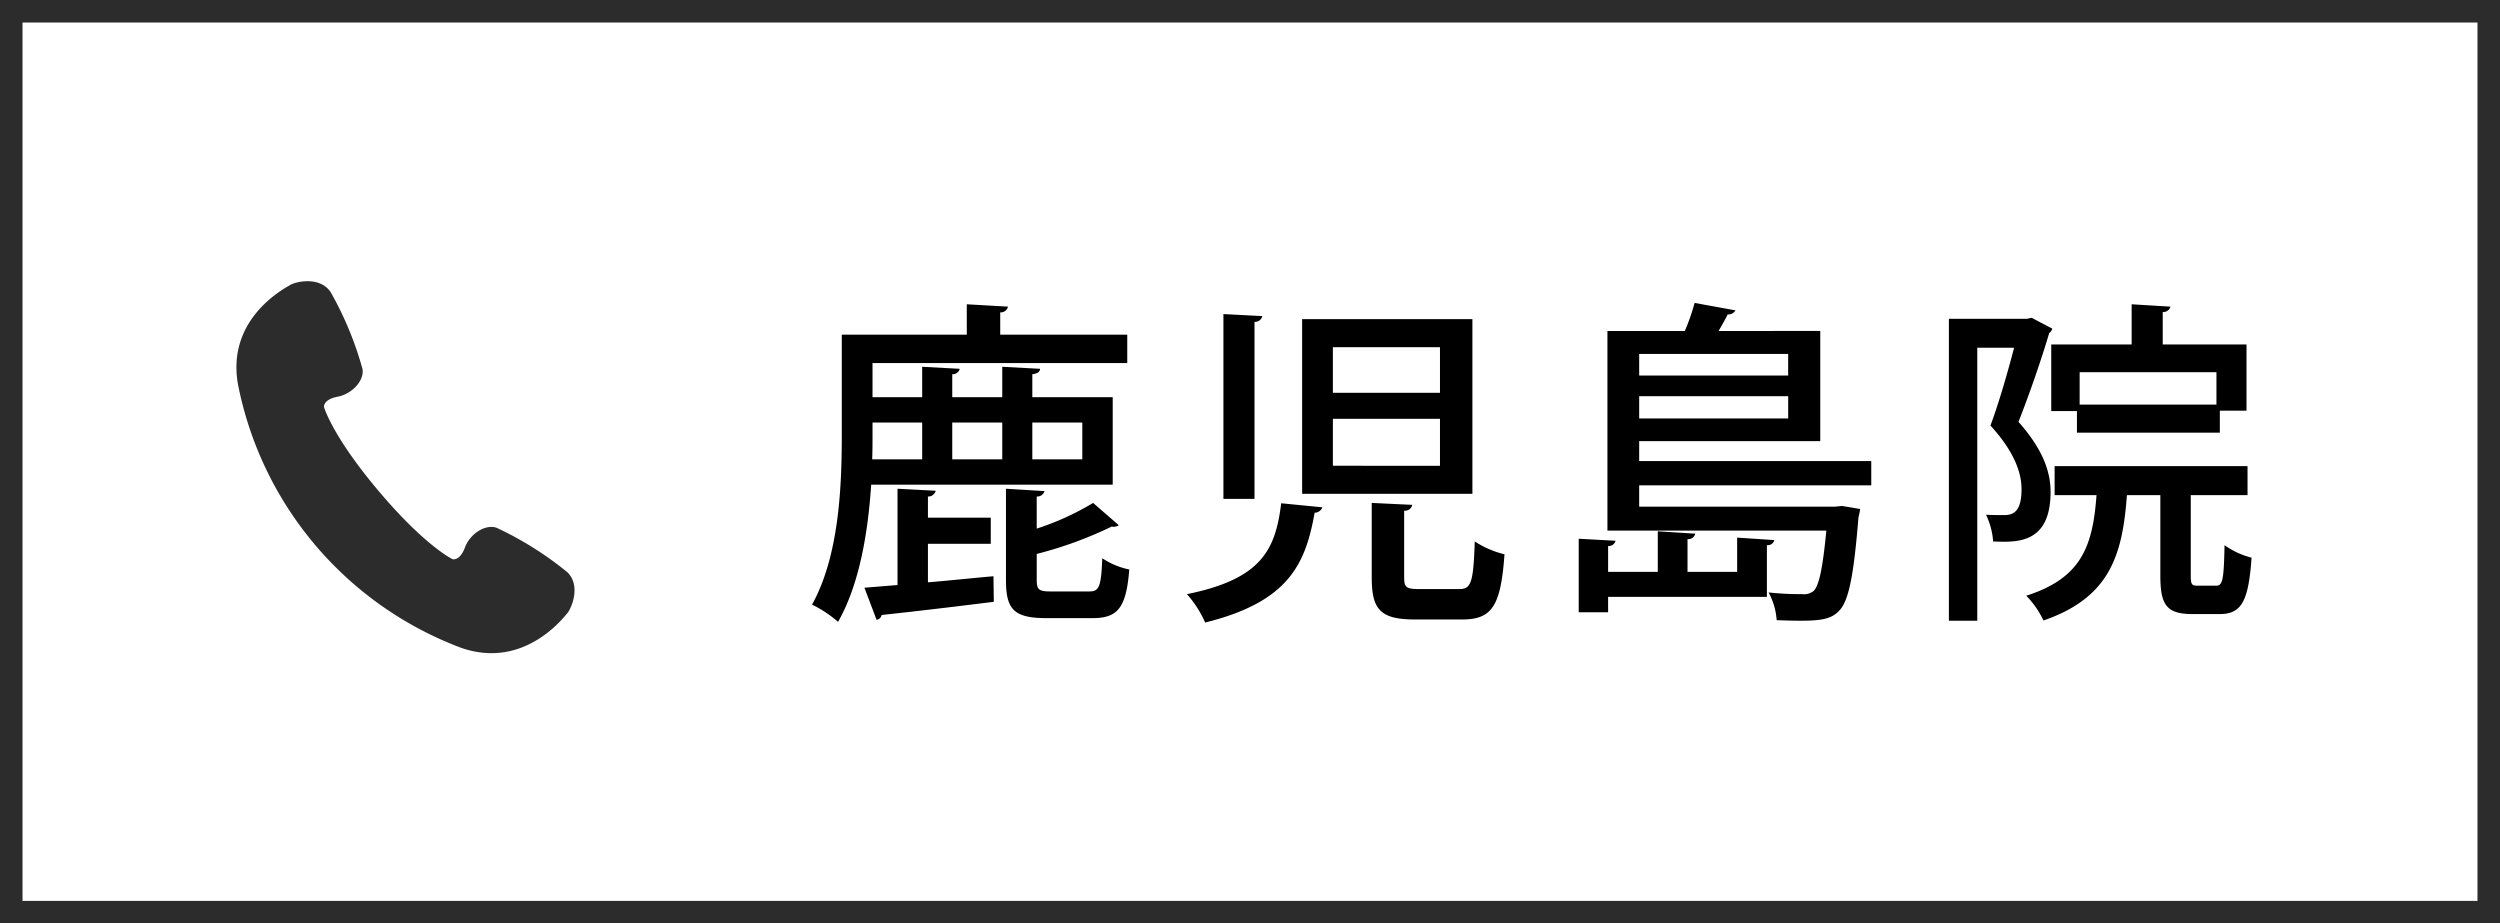 <svg id="fix_tel01.svg" xmlns="http://www.w3.org/2000/svg" width="222" height="82" viewBox="0 0 222 82">
  <rect x="0" y="0" width="222" height="82" fill="#808080" stroke="none"/>
  <defs>
    <style>
      .cls-1 {
        fill: #fff;
        stroke: #2c2c2c;
        stroke-width: 2px;
      }

      .cls-2, .cls-3 {
        fill-rule: evenodd;
      }

      .cls-3 {
        fill: #2c2c2c;
      }
    </style>
  </defs>
  <g id="bg">
    <rect id="長方形_537" data-name="長方形 537" class="cls-1" x="1" y="1" width="220" height="80"/>
  </g>
  <g id="グループ_3" data-name="グループ 3">
    <path id="鹿児島院" class="cls-2" d="M237.809,1918.27H230.67v-2.04c0.48-.06.659-0.21,0.69-0.48l-3.36-.18v2.7h-4.44v-2.04a0.619,0.619,0,0,0,.66-0.48l-3.33-.18v2.7h-4.41v-3.03H239.1v-2.52H227.82v-1.98a0.659,0.659,0,0,0,.69-0.51l-3.66-.21v2.7h-11.1v8.88c0,4.47-.21,10.71-2.64,15.09a10.648,10.648,0,0,1,2.31,1.53c1.92-3.36,2.67-8.04,2.94-12.18h21.449v-7.77ZM228,1923.79h-4.44v-3.27H228v3.27Zm-7.11,0h-4.44c0.03-.78.03-1.5,0.03-2.19v-1.08h4.41v3.27Zm14.219,0H230.67v-3.27h4.439v3.27Zm-8.129,7.5v-2.32H221.4v-1.88a0.676,0.676,0,0,0,.69-0.51l-3.39-.18v8.55c-1.08.09-2.07,0.17-2.94,0.24l1.08,2.85a0.54,0.54,0,0,0,.45-0.43c2.46-.26,6.3-0.71,9.96-1.17l-0.03-2.27c-1.95.17-3.96,0.39-5.82,0.54v-3.42h5.58Zm4.08,0.9a35.193,35.193,0,0,0,6.659-2.43,0.824,0.824,0,0,0,.63-0.12l-2.28-1.98a23.968,23.968,0,0,1-5.009,2.28v-2.85a0.662,0.662,0,0,0,.69-0.48l-3.42-.21v8.1c0,2.61.69,3.39,3.6,3.39h4.08c2.25,0,3-.91,3.27-4.32a6.7,6.7,0,0,1-2.4-1c-0.09,2.5-.27,2.95-1.14,2.95h-3.45c-1.02,0-1.229-.15-1.229-1.02v-2.31Zm23.57-5.34h15.119v-15.51H254.63v15.51Zm12.239-13.02v4.05H257.36v-4.05h9.509Zm0,6.36v4.17H257.36v-4.17h9.509Zm-19.229,7.11h2.76v-15.72a0.65,0.65,0,0,0,.69-0.51l-3.45-.18v16.41Zm13.17,6.99c0,2.82.75,3.72,3.839,3.72h4.17c2.67,0,3.45-1.17,3.78-5.79a8.382,8.382,0,0,1-2.64-1.14c-0.12,3.69-.33,4.23-1.38,4.23h-3.54c-1.17,0-1.35-.15-1.35-1.05v-5.91a0.659,0.659,0,0,0,.72-0.52l-3.6-.17v6.63Zm-8.04-6.6c-0.51,4.11-1.71,6.72-8.37,8.07a9.763,9.763,0,0,1,1.62,2.52c7.44-1.84,8.91-5.22,9.72-9.75a0.75,0.75,0,0,0,.69-0.48Zm52.4-3.75H284.56v-1.77h16.079v-9.78H291.61c0.3-.51.6-1.05,0.81-1.47a0.715,0.715,0,0,0,.69-0.36l-3.63-.66a17.773,17.773,0,0,1-.87,2.49h-6.87v17.73h19.439c-0.33,3.45-.66,4.86-1.11,5.34a1.345,1.345,0,0,1-1.02.3,26.644,26.644,0,0,1-3-.15,5.976,5.976,0,0,1,.72,2.46c0.749,0.03,1.469.05,2.1,0.05,1.95,0,2.79-.17,3.48-0.92,0.81-.87,1.26-3.03,1.68-8.23,0.06-.26.12-0.53,0.15-0.77l-1.59-.27-0.63.06h-17.4v-1.89h20.609v-2.16Zm-7.38-7.59H284.56v-1.92h13.229v1.92Zm-13.229,1.83h13.229v1.98H284.56v-1.98Zm8.7,15.6h-4.41v-2.91a0.633,0.633,0,0,0,.69-0.48l-3.33-.21v3.6H281.8v-2.29a0.631,0.631,0,0,0,.66-0.47l-3.27-.18v6.53h2.61V1936h14.1v-4.59a0.6,0.6,0,0,0,.659-0.45l-3.3-.22v3.04Zm27.89-14.28h2.28v1.92h12.689v-1.95h2.37v-5.88h-7.44v-2.88a0.668,0.668,0,0,0,.69-0.48l-3.449-.21v3.57h-7.14v5.91Zm2.52-.57v-2.88h12.149v2.88H323.67Zm-4.68-7.62h-6.93v26.81h2.52v-24.24h3.27c-0.54,2.08-1.32,4.81-2.1,6.91,2.04,2.22,2.76,4.11,2.76,5.64,0,1.92-.66,2.31-1.53,2.31-0.42,0-1.02,0-1.62-.03a6.622,6.622,0,0,1,.63,2.37c2.13,0.09,5.1.21,5.1-4.41,0-1.86-.75-3.84-2.85-6.21,0.96-2.43,2.04-5.55,2.73-7.89a0.622,0.622,0,0,0,.27-0.39l-1.83-.96Zm14.549,15.66h5.04v-2.58H321.45v2.58h3.72c-0.33,4.56-1.35,7.37-6.24,8.93a7.992,7.992,0,0,1,1.53,2.2c5.91-2.04,7.02-5.82,7.41-11.13h2.969v7.14c0,2.61.54,3.42,2.88,3.42h2.37c1.92,0,2.58-1.06,2.85-5.01a7.054,7.054,0,0,1-2.4-1.11c-0.06,3.15-.18,3.6-0.75,3.6h-1.62c-0.54,0-.63-0.09-0.63-0.93v-7.11Z" transform="translate(-139 -1883)"/>
    <path id="シェイプ_11" data-name="シェイプ 11" class="cls-3" d="M189.366,1933.8a30,30,0,0,0-6.281-3.94c-1.012-.33-2.351.55-2.8,1.76s-1.09,1.04-1.09,1.04-2.409-1.13-6.566-6.05-4.862-7.48-4.862-7.48-0.063-.66,1.207-0.9,2.374-1.4,2.22-2.45a30.042,30.042,0,0,0-2.832-6.84c-0.963-1.44-3.113-.93-3.6-0.63s-5.611,2.94-4.647,8.73a31.453,31.453,0,0,0,19.843,23.49c5.559,1.93,9.053-2.66,9.425-3.08C189.749,1937.01,190.616,1934.99,189.366,1933.8Z" transform="translate(-139 -1883)"/>
  </g>
</svg>
